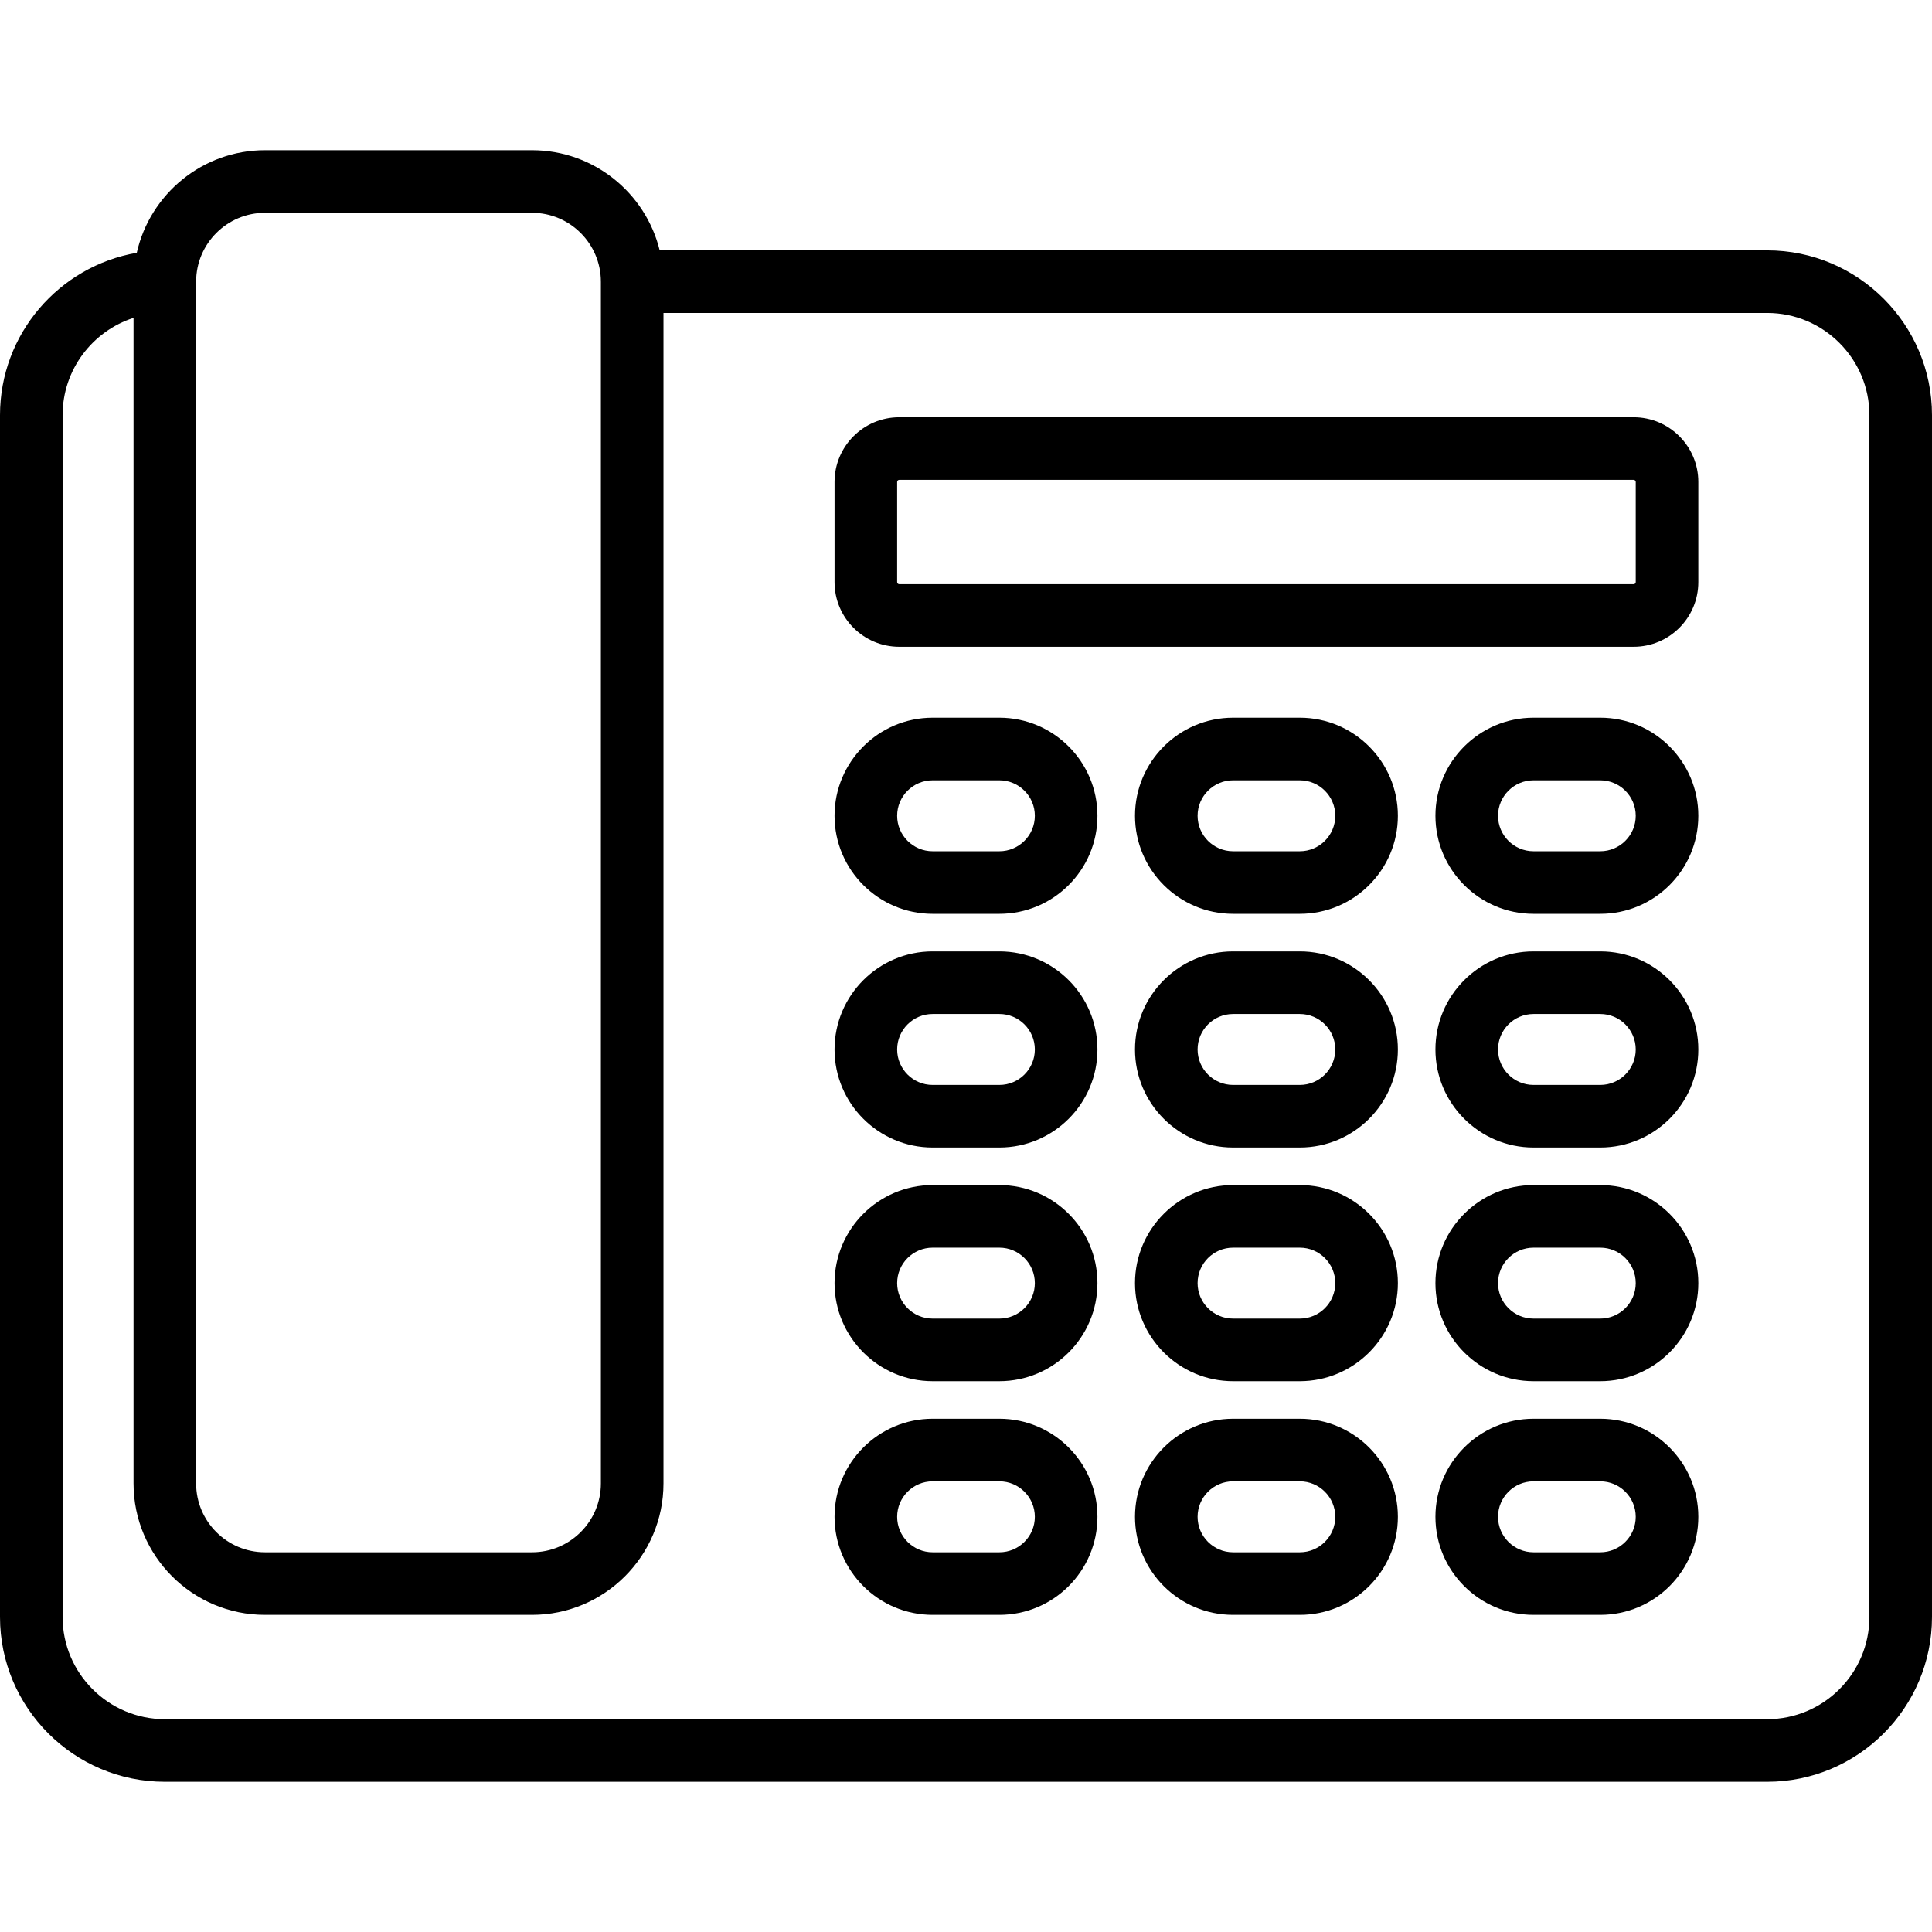 <svg xmlns="http://www.w3.org/2000/svg" xmlns:xlink="http://www.w3.org/1999/xlink" id="Capa_1" x="0px" y="0px" viewBox="0 0 463 463" style="enable-background:new 0 0 463 463;" xml:space="preserve">
<g>
	<path d="M423.5,60H158.091c-3.374-13.759-15.806-24-30.591-24h-64c-14.993,0-27.564,10.532-30.726,24.585   C14.188,63.788,0,80.013,0,99.5v288C0,409.28,17.72,427,39.5,427h384c21.78,0,39.5-17.72,39.5-39.5v-288   C463,77.72,445.28,60,423.5,60z M63.5,51h64c9.085,0,16.477,7.382,16.498,16.461c0,0.013-0.002,0.026-0.002,0.039   c0,0.026,0.004,0.051,0.004,0.077V355.5c0,9.098-7.402,16.5-16.5,16.5h-64c-9.098,0-16.5-7.402-16.5-16.5v-288   C47,58.402,54.402,51,63.5,51z M448,387.5c0,13.51-10.99,24.5-24.5,24.5h-384C25.99,412,15,401.01,15,387.5v-288   c0-10.894,7.149-20.146,17-23.321V355.5c0,17.369,14.131,31.5,31.5,31.5h64c17.369,0,31.5-14.131,31.5-31.5V75h264.5   c13.51,0,24.5,10.99,24.5,24.5V387.5z"></path>
	<path d="M391.5,100h-176c-8.547,0-15.5,6.953-15.5,15.5v24c0,8.547,6.953,15.5,15.5,15.5h176c8.547,0,15.5-6.953,15.5-15.5v-24   C407,106.953,400.047,100,391.5,100z M392,139.5c0,0.275-0.225,0.5-0.5,0.5h-176c-0.275,0-0.5-0.225-0.5-0.5v-24   c0-0.275,0.225-0.5,0.5-0.5h176c0.275,0,0.5,0.225,0.5,0.5V139.5z"></path>
	<path d="M239.5,172h-16c-12.958,0-23.5,10.542-23.5,23.5s10.542,23.5,23.5,23.5h16c12.958,0,23.5-10.542,23.5-23.5   S252.458,172,239.5,172z M239.5,204h-16c-4.687,0-8.5-3.813-8.5-8.5s3.813-8.5,8.5-8.5h16c4.687,0,8.5,3.813,8.5,8.5   S244.187,204,239.5,204z"></path>
	<path d="M311.5,172h-16c-12.958,0-23.5,10.542-23.5,23.5s10.542,23.5,23.5,23.5h16c12.958,0,23.5-10.542,23.5-23.5   S324.458,172,311.5,172z M311.5,204h-16c-4.687,0-8.5-3.813-8.5-8.5s3.813-8.5,8.5-8.5h16c4.687,0,8.5,3.813,8.5,8.5   S316.187,204,311.5,204z"></path>
	<path d="M383.5,172h-16c-12.958,0-23.5,10.542-23.5,23.5s10.542,23.5,23.5,23.5h16c12.958,0,23.5-10.542,23.5-23.5   S396.458,172,383.5,172z M383.5,204h-16c-4.687,0-8.5-3.813-8.5-8.5s3.813-8.5,8.5-8.5h16c4.687,0,8.5,3.813,8.5,8.5   S388.187,204,383.5,204z"></path>
	<path d="M239.5,228h-16c-12.958,0-23.5,10.542-23.5,23.5s10.542,23.5,23.5,23.5h16c12.958,0,23.5-10.542,23.5-23.5   S252.458,228,239.5,228z M239.5,260h-16c-4.687,0-8.5-3.813-8.5-8.5s3.813-8.5,8.5-8.5h16c4.687,0,8.5,3.813,8.5,8.5   S244.187,260,239.5,260z"></path>
	<path d="M311.5,228h-16c-12.958,0-23.5,10.542-23.5,23.5s10.542,23.5,23.5,23.5h16c12.958,0,23.5-10.542,23.5-23.5   S324.458,228,311.5,228z M311.5,260h-16c-4.687,0-8.5-3.813-8.5-8.5s3.813-8.5,8.5-8.5h16c4.687,0,8.5,3.813,8.5,8.5   S316.187,260,311.5,260z"></path>
	<path d="M383.5,228h-16c-12.958,0-23.5,10.542-23.5,23.5s10.542,23.5,23.5,23.5h16c12.958,0,23.5-10.542,23.5-23.5   S396.458,228,383.5,228z M383.5,260h-16c-4.687,0-8.5-3.813-8.5-8.5s3.813-8.5,8.5-8.5h16c4.687,0,8.5,3.813,8.5,8.5   S388.187,260,383.5,260z"></path>
	<path d="M239.5,284h-16c-12.958,0-23.5,10.542-23.5,23.5s10.542,23.5,23.5,23.5h16c12.958,0,23.5-10.542,23.5-23.5   S252.458,284,239.5,284z M239.5,316h-16c-4.687,0-8.5-3.813-8.5-8.5s3.813-8.5,8.5-8.5h16c4.687,0,8.5,3.813,8.5,8.5   S244.187,316,239.5,316z"></path>
	<path d="M311.5,284h-16c-12.958,0-23.5,10.542-23.5,23.5s10.542,23.5,23.5,23.5h16c12.958,0,23.5-10.542,23.5-23.5   S324.458,284,311.5,284z M311.5,316h-16c-4.687,0-8.5-3.813-8.5-8.5s3.813-8.5,8.5-8.5h16c4.687,0,8.5,3.813,8.5,8.5   S316.187,316,311.5,316z"></path>
	<path d="M383.5,284h-16c-12.958,0-23.5,10.542-23.5,23.5s10.542,23.5,23.5,23.5h16c12.958,0,23.5-10.542,23.5-23.5   S396.458,284,383.5,284z M383.5,316h-16c-4.687,0-8.5-3.813-8.5-8.5s3.813-8.5,8.5-8.5h16c4.687,0,8.5,3.813,8.5,8.5   S388.187,316,383.5,316z"></path>
	<path d="M239.5,340h-16c-12.958,0-23.5,10.542-23.5,23.5s10.542,23.5,23.5,23.5h16c12.958,0,23.5-10.542,23.5-23.5   S252.458,340,239.5,340z M239.5,372h-16c-4.687,0-8.5-3.813-8.5-8.5s3.813-8.5,8.5-8.5h16c4.687,0,8.5,3.813,8.5,8.5   S244.187,372,239.5,372z"></path>
	<path d="M311.5,340h-16c-12.958,0-23.5,10.542-23.5,23.5s10.542,23.5,23.5,23.5h16c12.958,0,23.5-10.542,23.5-23.5   S324.458,340,311.5,340z M311.5,372h-16c-4.687,0-8.5-3.813-8.5-8.5s3.813-8.5,8.5-8.5h16c4.687,0,8.5,3.813,8.5,8.5   S316.187,372,311.5,372z"></path>
	<path d="M383.5,340h-16c-12.958,0-23.5,10.542-23.5,23.5s10.542,23.5,23.5,23.5h16c12.958,0,23.5-10.542,23.5-23.5   S396.458,340,383.5,340z M383.5,372h-16c-4.687,0-8.5-3.813-8.5-8.5s3.813-8.5,8.5-8.5h16c4.687,0,8.5,3.813,8.5,8.5   S388.187,372,383.5,372z"></path>
</g>
<g>
</g>
<g>
</g>
<g>
</g>
<g>
</g>
<g>
</g>
<g>
</g>
<g>
</g>
<g>
</g>
<g>
</g>
<g>
</g>
<g>
</g>
<g>
</g>
<g>
</g>
<g>
</g>
<g>
</g>
</svg>